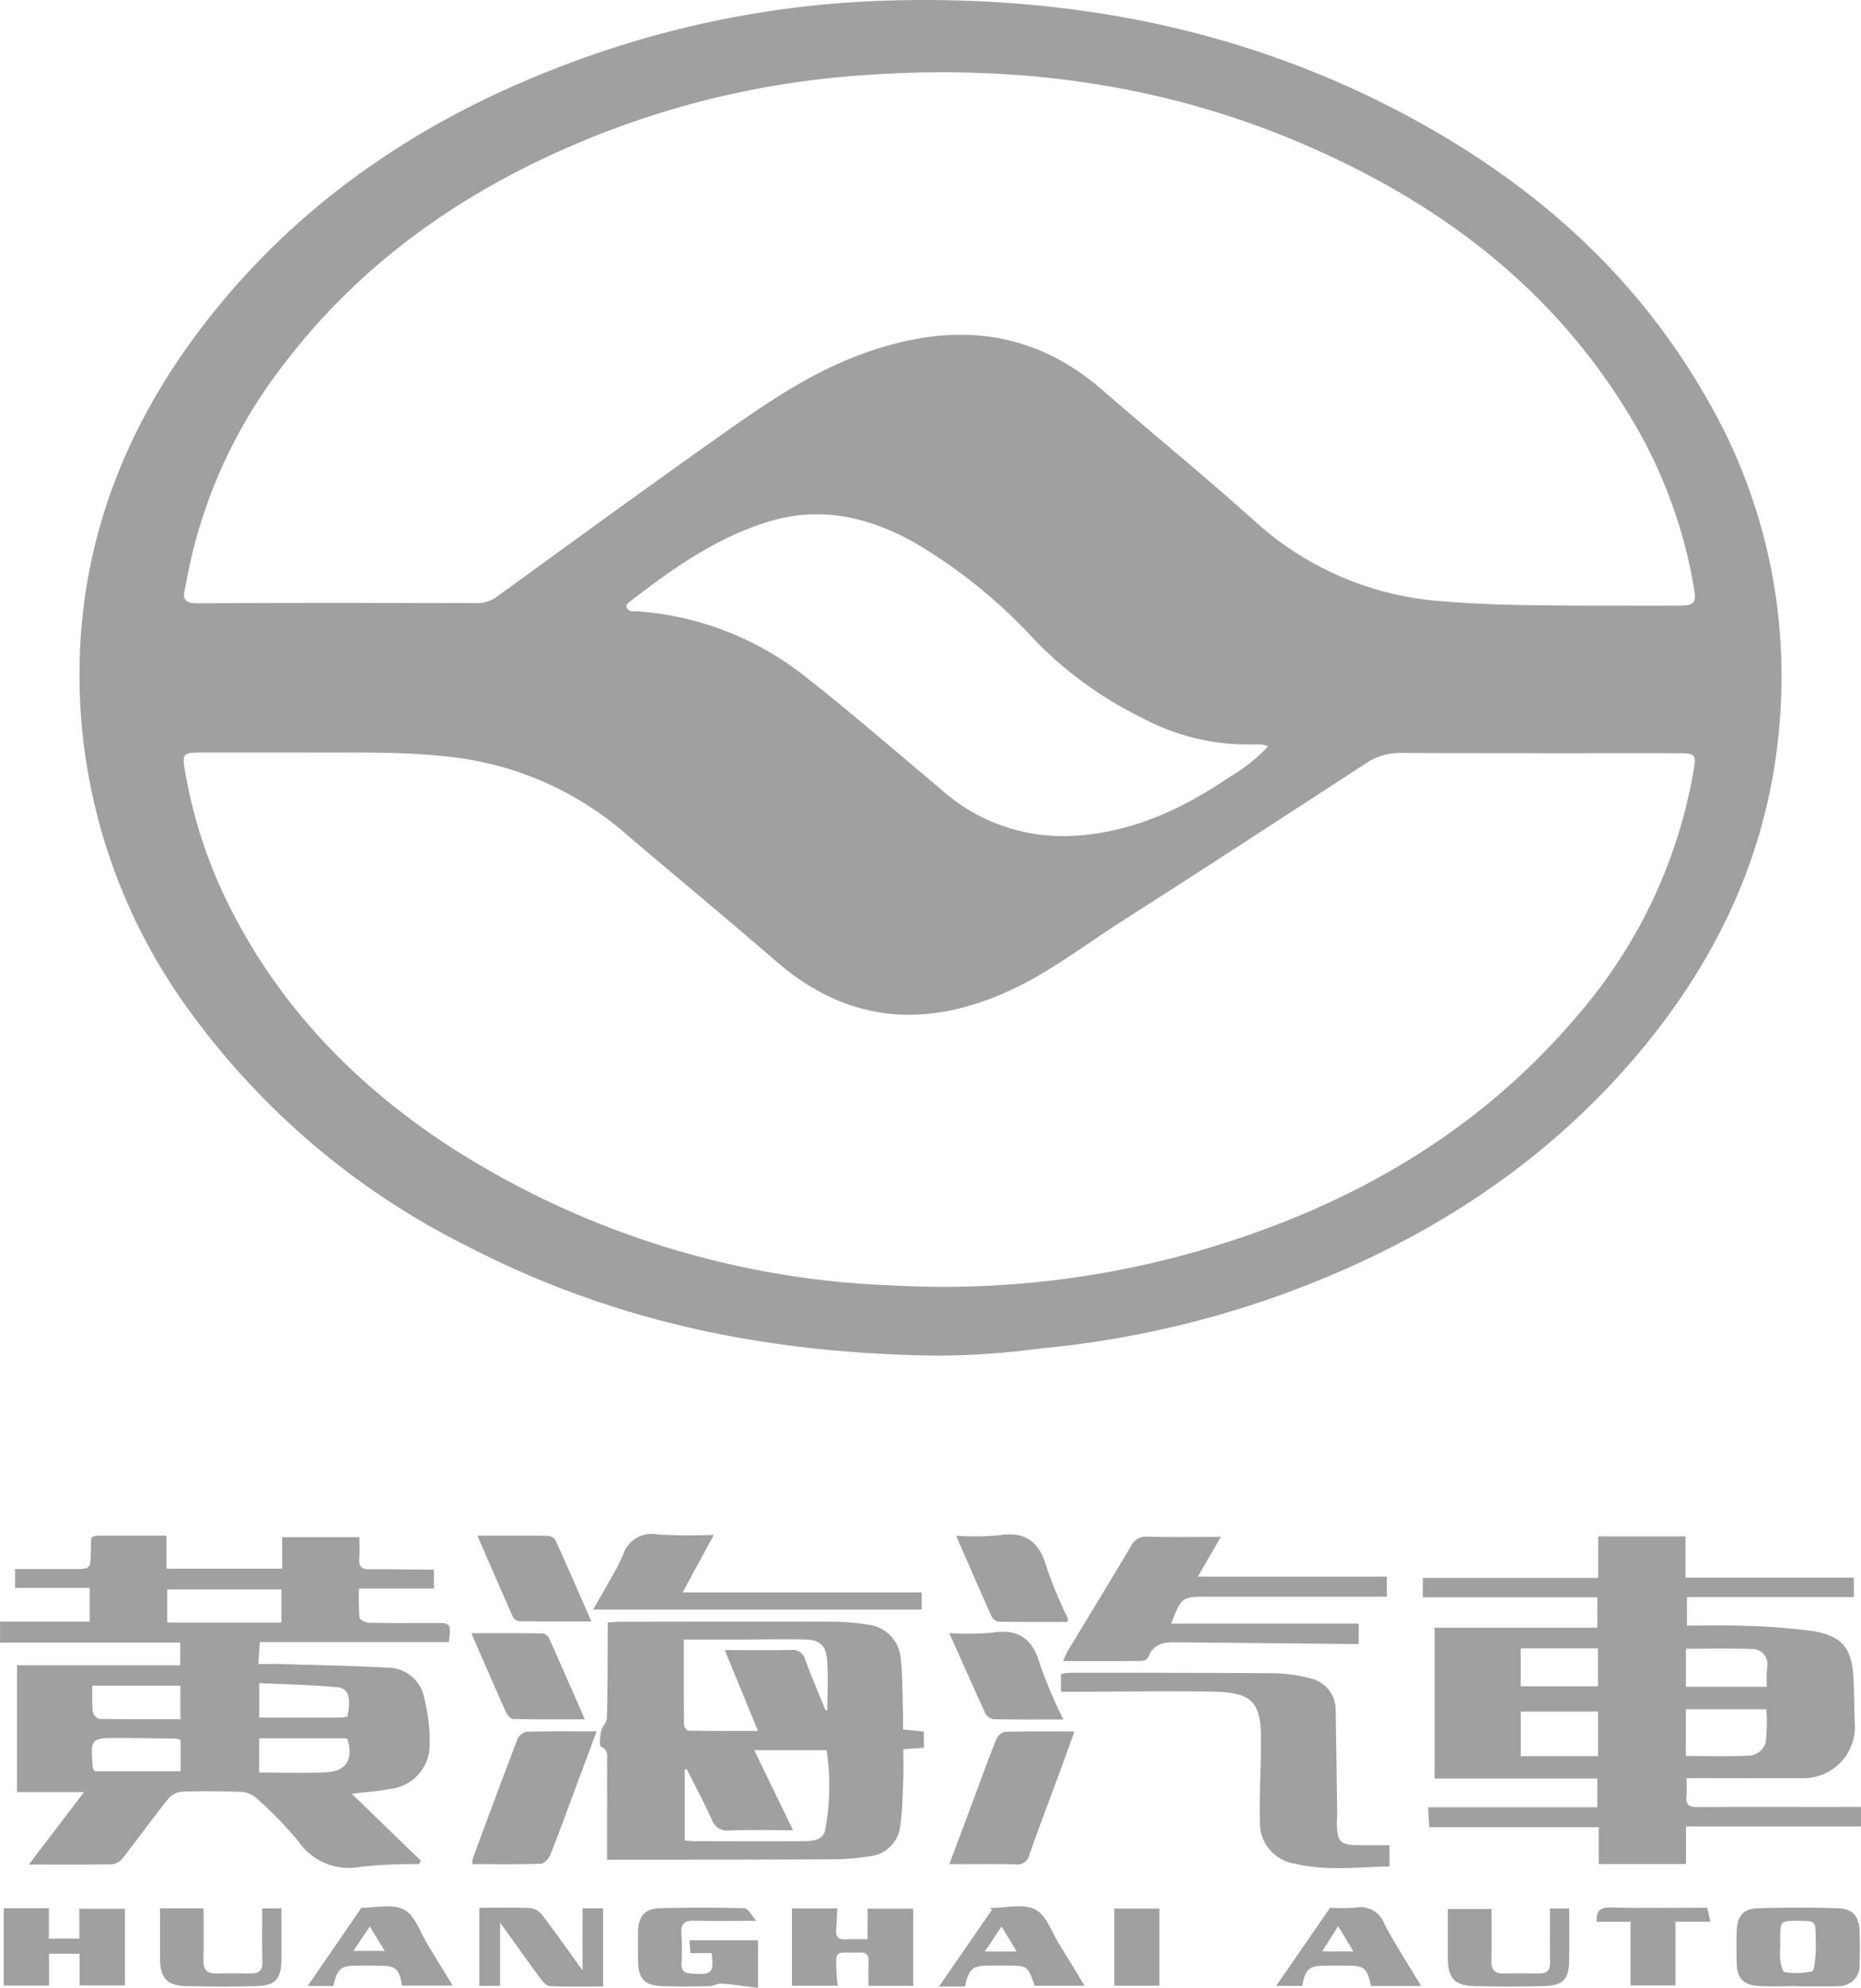 <svg xmlns="http://www.w3.org/2000/svg" width="154.999" height="165.525" viewBox="0 0 154.999 165.525"><g id="Group_586" data-name="Group 586" transform="translate(-1186.53 -138.212)"><path id="Path_1324" data-name="Path 1324" d="M1273.162,250.5a81.69,81.69,0,0,0,20.573-4.651c11.2-4.149,21.021-10.331,28.853-19.447,8.124-9.456,12.559-20.3,12.31-32.913a45.905,45.905,0,0,0-6.283-22.215c-6.033-10.532-14.84-18.153-25.471-23.736-13.268-6.967-27.5-9.681-42.405-9.286a82.138,82.138,0,0,0-26.191,5c-12.09,4.422-22.565,11.234-30.594,21.415-7.8,9.888-11.693,21.084-10.631,33.805a47.507,47.507,0,0,0,8.99,23.917,63.567,63.567,0,0,0,23.218,19.633c11.912,6.144,24.646,8.918,39.234,9.074A66.129,66.129,0,0,0,1273.162,250.5Zm-71.151-63.633a41.539,41.539,0,0,1,7.942-18.034c6.853-9.128,15.936-15.262,26.442-19.414a73.582,73.582,0,0,1,21.432-4.9c12.417-.97,24.5.457,36.069,5.2,12.2,5.006,22.348,12.55,29.018,24.212a40.339,40.339,0,0,1,4.7,13.262c.219,1.263.045,1.446-1.3,1.45-2.492.007-4.984,0-7.476,0-4.022-.019-8.036-.02-12.056-.355a25.9,25.9,0,0,1-15.755-6.684c-4.154-3.737-8.495-7.275-12.718-10.943-6.266-5.441-13.282-5.578-20.585-2.744-4.307,1.672-8.087,4.372-11.842,7.026-6.008,4.249-11.949,8.594-17.91,12.911a2.748,2.748,0,0,1-1.693.576c-7.783-.011-15.566-.031-23.348.018C1201.472,188.458,1201.884,187.6,1202.011,186.864Zm90.123,13.505a13.563,13.563,0,0,1-3.1,2.476c-4.143,2.826-8.546,4.856-13.719,4.986a15.224,15.224,0,0,1-10.485-3.957c-3.73-3.122-7.4-6.318-11.225-9.324a25.414,25.414,0,0,0-13.934-5.435c-.331-.026-.742.087-.933-.284-.122-.237.121-.42.3-.558,3.588-2.777,7.276-5.387,11.707-6.684,4.249-1.244,8.19-.292,11.937,1.791a43.563,43.563,0,0,1,10.131,8.23,31.813,31.813,0,0,0,8.709,6.306,18.665,18.665,0,0,0,9.5,2.279,5.868,5.868,0,0,1,.688.024A2.617,2.617,0,0,1,1292.134,200.369Zm-31.528,44.867a72.973,72.973,0,0,1-36.431-11.433c-8.2-5.308-14.769-12.147-18.994-21.066a40.067,40.067,0,0,1-3.213-10.167c-.293-1.644-.234-1.7,1.4-1.7q4.2,0,8.4,0c4.518.035,9.04-.146,13.538.536a26.755,26.755,0,0,1,13.527,6.394c4.119,3.5,8.282,6.943,12.368,10.479,5.923,5.127,12.432,5.609,19.376,2.437,3.4-1.553,6.351-3.856,9.481-5.854,6.785-4.331,13.528-8.726,20.276-13.114a5.045,5.045,0,0,1,2.907-.842c7.667.036,15.334.02,23,.024,1.535,0,1.584.064,1.323,1.571a42.016,42.016,0,0,1-9.605,20.217c-8.582,10.157-19.657,16.306-32.313,19.857A77.014,77.014,0,0,1,1260.606,245.236Z" fill="#a0a0a0"></path><path id="Path_1325" data-name="Path 1325" d="M1216.626,293.649a45.234,45.234,0,0,1,4.81-.216l.141-.287-5.745-5.565c1.194-.148,2.2-.209,3.185-.407a3.679,3.679,0,0,0,3.3-3.694,14.683,14.683,0,0,0-.438-3.8,3.108,3.108,0,0,0-3-2.605c-3.01-.163-6.027-.209-9.041-.3-.564-.017-1.128,0-1.785,0,.042-.66.076-1.208.115-1.825h15.754c.171-1.591.171-1.592-1.252-1.593-1.8,0-3.6.02-5.4-.021-.285-.006-.782-.26-.8-.446a20.19,20.19,0,0,1-.039-2.4h6.235v-1.579c-.428,0-.795,0-1.162,0-1.392-.01-2.784-.044-4.175-.025-.644.009-.935-.194-.878-.876.049-.591.01-1.19.01-1.8h-6.428v2.624h-9.638v-2.752c-1.7,0-3.291,0-4.88,0-1.7,0-1.364-.044-1.416,1.432-.047,1.345-.029,1.346-1.413,1.347h-4.9v1.575h6.211v2.812h-7.461v1.741h15.009v1.888h-13.6v10.559h5.585l-4.6,6.036c2.558,0,4.763.021,6.967-.024a1.372,1.372,0,0,0,.875-.536c1.273-1.629,2.485-3.308,3.776-4.922a1.739,1.739,0,0,1,1.155-.586c1.661-.057,3.328-.046,4.989.023a2.045,2.045,0,0,1,1.22.539,32.864,32.864,0,0,1,3.47,3.574A5.107,5.107,0,0,0,1216.626,293.649Zm-22.4-15.073h7.33v2.792c-2.288,0-4.514.016-6.739-.027-.2,0-.54-.372-.564-.6A20.644,20.644,0,0,1,1194.225,278.576Zm7.343,7.126h-7.16c-.079-.131-.137-.184-.141-.242-.217-2.527-.216-2.533,2.267-2.525,1.557.005,3.113.03,4.67.051a1.77,1.77,0,0,1,.364.107Zm-1.112-12.382v-2.759h9.513v2.759Zm7.666,5.048c2.183.1,4.36.135,6.521.342.933.09,1.15.951.812,2.462-.213.019-.441.056-.67.056-2.2.005-4.392,0-6.663,0Zm5.626,7.417c-1.848.1-3.706.023-5.632.023v-2.841h7.325C1215.992,284.625,1215.413,285.693,1213.748,285.785Z" fill="#a0a0a0"></path><path id="Path_1326" data-name="Path 1326" d="M1338.112,288.676c-3.4,0-6.791-.016-10.187.013-.7.006-1.009-.181-.932-.912.048-.459.008-.927.008-1.5h1.232c2.818,0,5.637.015,8.455,0a4.259,4.259,0,0,0,4.324-4.5c-.048-1.218-.048-2.439-.1-3.657-.112-2.669-.912-3.709-3.551-4.115a53.772,53.772,0,0,0-5.878-.419c-1.477-.062-2.958-.012-4.448-.012v-2.375h13.9V269.58h-14.023v-3.433h-7.27V269.6h-14.61v1.619h14.536v2.532h-13.555v12.558h13.556v2.394h-14.1c.038.606.066,1.063.1,1.655h14.115v3.067h7.27v-3.123h14.572v-1.63Zm-24.925-13.207h6.432v3.154h-6.432Zm6.44,8.974h-6.434v-3.711h6.434Zm7.322-8.938c1.827,0,3.61-.054,5.388.022a1.282,1.282,0,0,1,1.361,1.606,11.991,11.991,0,0,0-.011,1.533h-6.738Zm-.007,8.925v-3.891h6.7a14.727,14.727,0,0,1-.055,2.812,1.632,1.632,0,0,1-1.151,1.03C1330.629,284.495,1328.809,284.43,1326.942,284.43Z" fill="#a0a0a0"></path><path id="Path_1327" data-name="Path 1327" d="M1261.739,280.874c-.051-1.52-.023-3.048-.191-4.556a3.058,3.058,0,0,0-2.771-2.823,18.483,18.483,0,0,0-2.933-.245c-5.872-.017-11.743,0-17.614.007-.327,0-.653.034-1.083.058,0,.447,0,.812,0,1.178-.015,2.268-.01,4.538-.07,6.806-.009.346-.4.669-.473,1.03-.09.451-.181,1.263-.011,1.338.621.278.5.728.5,1.172.008,1.558,0,3.116,0,4.674v3.559c.519,0,.915,0,1.311,0,5.905-.009,11.81-.007,17.715-.037a19.626,19.626,0,0,0,2.83-.248,2.852,2.852,0,0,0,2.572-2.625c.167-1.236.191-2.493.242-3.742.034-.834.007-1.671.007-2.545l1.707-.135V282.4l-1.739-.178C1261.741,281.737,1261.753,281.3,1261.739,280.874Zm-18.255-6.139c1.526,0,2.976,0,4.426,0,1.867,0,3.735-.041,5.6-.009,1.255.023,1.794.434,1.9,1.66.119,1.394.027,2.806.027,4.21l-.145.047c-.568-1.4-1.166-2.8-1.692-4.218a1.081,1.081,0,0,0-1.19-.822c-1.794.029-3.589.01-5.517.01l2.77,6.733c-2.022,0-3.9.01-5.777-.021-.137,0-.383-.3-.385-.466C1243.476,279.533,1243.484,277.207,1243.484,274.735Zm11.769,15.881c-.227.928-1.194.9-1.968.908-2.92.02-5.839.005-8.759,0-.3,0-.594-.033-.965-.056v-5.893l.161-.061c.7,1.4,1.441,2.783,2.09,4.207a1.341,1.341,0,0,0,1.469.909c1.691-.061,3.386-.019,5.3-.019l-3.233-6.663h6.028A20.039,20.039,0,0,1,1255.253,290.616Z" fill="#a0a0a0"></path><path id="Path_1328" data-name="Path 1328" d="M1302.26,293.626v-1.765h-2.494c-1.606,0-1.864-.252-1.892-1.86,0-.236.031-.473.028-.709-.038-2.875-.073-5.75-.125-8.624a2.675,2.675,0,0,0-2.176-2.712,11.8,11.8,0,0,0-2.9-.412c-5.7-.046-11.4-.038-17.093-.041a5.186,5.186,0,0,0-.714.1v1.486c.357,0,.621,0,.886,0,3.865-.012,7.732-.076,11.6-.019,3.516.053,4.206.813,4.178,4.307-.016,2.165-.149,4.331-.095,6.493a3.426,3.426,0,0,0,2.922,3.529C1296.985,294.033,1299.618,293.676,1302.26,293.626Z" fill="#a0a0a0"></path><path id="Path_1329" data-name="Path 1329" d="M1287.075,271.169h14.961V269.5h-15.742l1.918-3.313c-2.191,0-4.15.028-6.108-.016a1.367,1.367,0,0,0-1.374.778c-1.725,2.914-3.5,5.8-5.245,8.7-.13.215-.218.456-.418.88,2.29,0,4.415.009,6.54-.014a.733.733,0,0,0,.571-.318c.5-1.335,1.628-1.24,2.721-1.229q6.817.064,13.636.134c.364,0,.728,0,1.161,0v-1.694h-15.627C1284.931,271.2,1284.981,271.169,1287.075,271.169Z" fill="#a0a0a0"></path><path id="Path_1330" data-name="Path 1330" d="M1241.3,265.985a2.487,2.487,0,0,0-2.877,1.71c-.687,1.523-1.6,2.945-2.488,4.545h27.354v-1.431h-19.907c.891-1.638,1.712-3.15,2.6-4.79A46.638,46.638,0,0,1,1241.3,265.985Z" fill="#a0a0a0"></path><path id="Path_1331" data-name="Path 1331" d="M1231.585,293.4c.272-.009.652-.413.772-.716.806-2.042,1.555-4.106,2.322-6.163.492-1.32.985-2.639,1.543-4.137-2.106,0-3.965-.024-5.823.028a1.076,1.076,0,0,0-.76.593c-1.27,3.311-2.5,6.638-3.731,9.963a2.213,2.213,0,0,0-.044.465C1227.805,293.438,1229.7,293.468,1231.585,293.4Z" fill="#a0a0a0"></path><path id="Path_1332" data-name="Path 1332" d="M1269.5,283.057c-.666,1.664-1.272,3.352-1.9,5.031-.647,1.734-1.3,3.468-2,5.352,1.942,0,3.73-.03,5.516.015a1.025,1.025,0,0,0,1.156-.83c.81-2.3,1.68-4.572,2.522-6.856.4-1.073.778-2.151,1.222-3.378-2.066,0-3.929-.025-5.789.029A1.1,1.1,0,0,0,1269.5,283.057Z" fill="#a0a0a0"></path><path id="Path_1333" data-name="Path 1333" d="M1339.659,297.114c-2.235-.077-4.476-.074-6.711-.005-1.228.039-1.742.673-1.775,1.9-.024.88-.022,1.76,0,2.64.029,1.285.541,1.857,1.844,1.934,1.081.063,2.169.013,3.254.013v.02q1.474,0,2.949,0a3.448,3.448,0,0,0,.406-.027,1.718,1.718,0,0,0,1.789-1.9c.025-.879.023-1.76,0-2.639C1341.383,297.818,1340.867,297.156,1339.659,297.114Zm-1.912,3.817c-.055.505-.08,1.376-.3,1.435a6.329,6.329,0,0,1-2.279.066c-.153-.017-.3-.581-.351-.908a8.111,8.111,0,0,1-.014-1.209v-.606c0-1.554,0-1.554,1.527-1.551,1.422,0,1.422,0,1.422,1.462A12.451,12.451,0,0,1,1337.747,300.931Z" fill="#a0a0a0"></path><path id="Path_1334" data-name="Path 1334" d="M1193.141,299.634H1190.6V297.11h-3.757v6.437h3.769v-2.653h2.545v2.645h3.778v-6.391h-3.8Z" fill="#a0a0a0"></path><path id="Path_1335" data-name="Path 1335" d="M1258.784,299.692c-.648,0-1.22-.032-1.787.008-.614.044-.881-.178-.826-.8.051-.589.063-1.182.092-1.778h-3.771v6.438h3.822c-.042-.309-.093-.539-.1-.77-.094-2.4-.21-1.926,1.936-1.992.512-.015.746.168.722.7-.03.667-.007,1.336-.007,2.069h3.725v-6.423h-3.8Z" fill="#a0a0a0"></path><path id="Path_1336" data-name="Path 1336" d="M1244.034,300.847h1.766c.208,1.669.009,1.834-1.728,1.7-.549-.043-.8-.247-.779-.81a24.643,24.643,0,0,0-.009-2.536c-.063-.825.28-1.069,1.055-1.052,1.618.035,3.238.011,5.187.011-.411-.46-.685-1.04-.976-1.049-2.371-.067-4.747-.075-7.118,0-1.213.039-1.732.7-1.758,1.919-.018.846-.014,1.693,0,2.539.019,1.353.531,1.952,1.87,2.016s2.712.038,4.068.015c.344-.006.694-.238,1.029-.212,1.013.077,2.019.229,3.024.351v-3.963h-5.707C1243.985,300.181,1244.008,300.5,1244.034,300.847Z" fill="#a0a0a0"></path><path id="Path_1337" data-name="Path 1337" d="M1235.048,302.284c-1.2-1.662-2.255-3.156-3.359-4.611a1.494,1.494,0,0,0-.952-.579c-1.417-.063-2.839-.027-4.289-.027v6.5h1.735V298.3c1.2,1.673,2.252,3.159,3.332,4.623.206.279.523.657.8.67,1.442.068,2.89.031,4.446.031v-6.508h-1.717Z" fill="#a0a0a0"></path><path id="Path_1338" data-name="Path 1338" d="M1232.115,266.1c-1.859-.026-3.719-.015-5.822-.015,1.035,2.381,1.981,4.578,2.955,6.763a.723.723,0,0,0,.52.367c1.949.026,3.9.016,6.017.016-1.04-2.369-2-4.593-3.008-6.8A.862.862,0,0,0,1232.115,266.1Z" fill="#a0a0a0"></path><path id="Path_1339" data-name="Path 1339" d="M1269.117,274.167a22.805,22.805,0,0,1-3.523.031c1.059,2.37,2.013,4.534,3,6.681a.938.938,0,0,0,.653.488c1.888.039,3.777.022,5.845.022a40.267,40.267,0,0,1-1.947-4.6C1272.534,274.636,1271.335,273.806,1269.117,274.167Z" fill="#a0a0a0"></path><path id="Path_1340" data-name="Path 1340" d="M1275.474,272.98a36.4,36.4,0,0,1-1.789-4.3c-.6-2.151-1.8-2.98-4.01-2.621a22.914,22.914,0,0,1-3.513.031c1.042,2.385,1.98,4.553,2.949,6.707a.841.841,0,0,0,.576.453c1.921.034,3.844.02,5.754.02C1275.462,273.107,1275.5,273.031,1275.474,272.98Z" fill="#a0a0a0"></path><path id="Path_1341" data-name="Path 1341" d="M1229.249,281.351c1.938.047,3.878.028,5.991.028-1.054-2.4-2.011-4.6-2.994-6.782a.729.729,0,0,0-.52-.372c-1.923-.027-3.845-.017-5.941-.017,1.017,2.33,1.928,4.441,2.869,6.538C1228.767,280.995,1229.042,281.346,1229.249,281.351Z" fill="#a0a0a0"></path><path id="Path_1342" data-name="Path 1342" d="M1272.764,297.219c-.986-.516-2.444-.132-3.7-.139a.345.345,0,0,0-.095.029l.185.118-4.417,6.4h2.158c.356-1.528.632-1.744,2.142-1.744h1.22c1.87,0,1.87,0,2.447,1.679h4.158c-.72-1.18-1.391-2.3-2.084-3.408C1274.141,299.133,1273.7,297.706,1272.764,297.219Zm-4.211,3.489,1.4-2.082,1.244,2.082Z" fill="#a0a0a0"></path><path id="Path_1343" data-name="Path 1343" d="M1299.464,297.048a15.394,15.394,0,0,1-2.153.019c-1.561,2.261-3.015,4.367-4.494,6.511h2.164c.3-1.461.584-1.691,2.043-1.691h1.63c1.515,0,1.742.186,2.061,1.7h4.183c-1.077-1.794-2.155-3.437-3.067-5.168A2.1,2.1,0,0,0,1299.464,297.048Zm-2.814,3.654c.448-.706.84-1.324,1.33-2.094l1.274,2.094Z" fill="#a0a0a0"></path><path id="Path_1344" data-name="Path 1344" d="M1220.189,297.229c-.944-.5-2.337-.169-3.559-.154l-4.476,6.512h2.132c.366-1.51.613-1.7,2.15-1.7h1.527c1.55,0,1.792.2,2.059,1.66h4.207c-.711-1.166-1.371-2.26-2.043-3.347C1221.548,299.168,1221.12,297.726,1220.189,297.229Zm-4.226,3.435c.485-.725.882-1.316,1.364-2.035l1.248,2.035Z" fill="#a0a0a0"></path><path id="Path_1345" data-name="Path 1345" d="M1216.49,297.078c.046,0,.094,0,.14,0l.026-.038C1216.425,297.093,1216.457,297.078,1216.49,297.078Z" fill="#a0a0a0"></path><path id="Path_1346" data-name="Path 1346" d="M1315.625,297.128c0,1.544-.016,3.026.007,4.507.01.655-.277.916-.912.906q-1.474-.022-2.949,0c-.716.012-1.046-.274-1.027-1.028.035-1.445.01-2.892.01-4.342h-3.635v2.117c0,.677-.005,1.354,0,2.03.013,1.6.567,2.232,2.18,2.275q2.946.076,5.9-.005c1.493-.038,2.005-.6,2.024-2.072.02-1.448.005-2.9.005-4.389Z" fill="#a0a0a0"></path><path id="Path_1347" data-name="Path 1347" d="M1208.369,297.117c0,1.53-.028,3.011.012,4.49.021.741-.328.947-.983.936-.951-.017-1.9-.022-2.852,0-.78.019-1.093-.312-1.071-1.1.038-1.436.011-2.874.011-4.326h-3.627c0,1.429-.006,2.807,0,4.184.008,1.612.566,2.249,2.174,2.291q2.952.077,5.906,0c1.523-.041,2.017-.616,2.029-2.178.01-1.415,0-2.83,0-4.293Z" fill="#a0a0a0"></path><path id="Path_1348" data-name="Path 1348" d="M1320.672,297.045c-.911-.02-1.2.332-1.169,1.192h2.829v5.3h3.743v-5.307h2.906c-.086-.395-.162-.74-.254-1.164C1326.011,297.067,1323.34,297.106,1320.672,297.045Z" fill="#a0a0a0"></path><path id="Path_1349" data-name="Path 1349" d="M1279.342,303.558h3.755v-6.424h-3.755Z" fill="#a0a0a0"></path></g></svg>